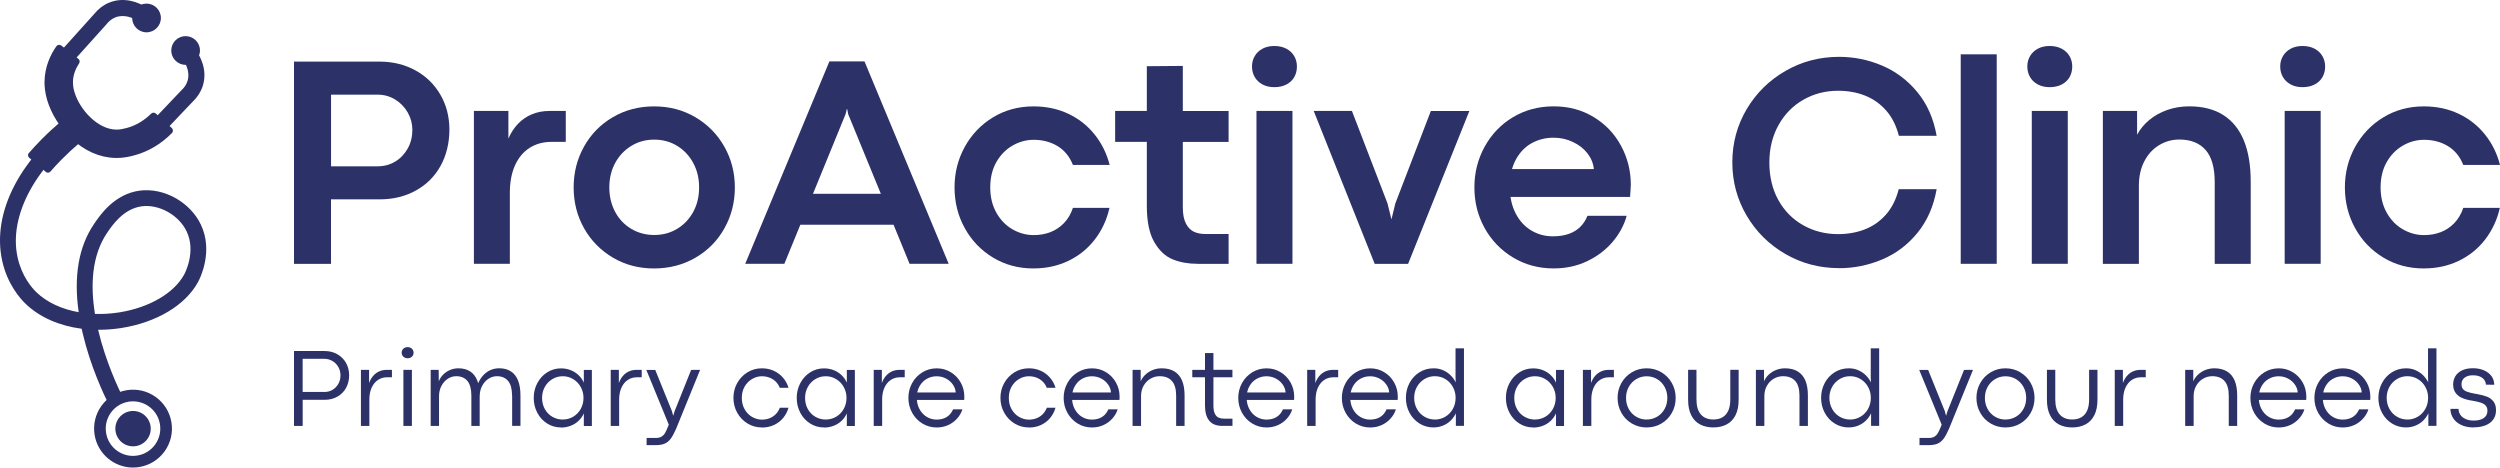 <?xml version="1.0" encoding="UTF-8"?> <svg xmlns="http://www.w3.org/2000/svg" id="Layer_1" viewBox="0 0 700.001 130.917"><defs><style>.cls-1{fill:#2c3268;}</style></defs><g><path class="cls-1" d="m82.321,73.867V17.247h23.86c3.77,0,7.15.82,10.14,2.46,2.98,1.64,5.31,3.91,6.99,6.81,1.68,2.9,2.52,6.17,2.52,9.81s-.83,7.18-2.48,10.14-3.96,5.25-6.93,6.89c-2.97,1.64-6.33,2.46-10.08,2.46h-13.66v18.07h-10.37l.01-.02Zm23.52-27.31c1.78,0,3.4-.45,4.87-1.35s2.63-2.13,3.48-3.68c.85-1.55,1.27-3.29,1.27-5.2,0-1.69-.43-3.3-1.29-4.81-.86-1.51-2.03-2.73-3.52-3.64-1.49-.92-3.12-1.37-4.89-1.37h-13.07v20.07h13.16l-.01-.02Z"></path><path class="cls-1" d="m132.691,73.867V31.067h9.66v7.74c.69-1.61,1.59-2.99,2.69-4.14s2.39-2.04,3.87-2.66,3.13-.94,4.93-.94h4.58v8.66h-4.04c-2.3,0-4.33.56-6.08,1.67s-3.11,2.73-4.08,4.87-1.46,4.71-1.46,7.7v19.9h-10.08l.01 0Z"></path><path class="cls-1" d="m183.101,75.167c-4.25,0-8.08-1.01-11.51-3.04s-6.11-4.77-8.06-8.22c-1.94-3.46-2.91-7.27-2.91-11.43s.96-7.94,2.89-11.41,4.61-6.22,8.06-8.24c3.44-2.03,7.3-3.04,11.58-3.04s8.13,1.01,11.57,3.04,6.14,4.77,8.1,8.24,2.94,7.27,2.94,11.41-.97,7.98-2.92,11.45c-1.94,3.47-4.64,6.21-8.1,8.22s-7.33,3.02-11.64,3.02Zm.08-9.37c2.39,0,4.53-.58,6.43-1.73s3.4-2.73,4.5-4.75c1.1-2.01,1.64-4.29,1.64-6.85s-.55-4.8-1.64-6.83c-1.1-2.03-2.6-3.62-4.5-4.79s-4.05-1.75-6.43-1.75-4.5.58-6.41,1.75c-1.92,1.17-3.42,2.76-4.52,4.79s-1.64,4.3-1.64,6.83.55,4.84,1.64,6.87,2.6,3.61,4.52,4.75,4.05,1.71,6.41,1.71Z"></path><path class="cls-1" d="m208.661,73.867l23.57-56.67h9.83l23.57,56.67h-10.95l-17.2-41.93-.25-1.37h-.13l-.33,1.37-17.15,41.93h-10.96Zm14.91-10.95l3.33-8.66h20.44l3.33,8.66h-27.1 0Z"></path><path class="cls-1" d="m289.381,75.167c-4.19,0-7.97-1.01-11.33-3.04s-6-4.77-7.91-8.24c-1.92-3.47-2.87-7.27-2.87-11.41s.96-7.9,2.87-11.37c1.92-3.47,4.55-6.22,7.91-8.26s7.13-3.06,11.33-3.06c3.61,0,6.88.7,9.81,2.1s5.38,3.35,7.35,5.83,3.36,5.31,4.16,8.47h-10.28c-.92-2.33-2.35-4.09-4.29-5.27-1.94-1.18-4.18-1.77-6.7-1.77-2.08,0-4.06.54-5.93,1.62s-3.38,2.62-4.52,4.62c-1.14,2-1.71,4.36-1.71,7.08s.57,5.05,1.71,7.08c1.14,2.03,2.64,3.58,4.52,4.66,1.87,1.08,3.85,1.62,5.93,1.62,1.67,0,3.21-.27,4.64-.81,1.43-.54,2.7-1.38,3.81-2.52s1.96-2.57,2.54-4.29h10.24c-.75,3.3-2.11,6.24-4.08,8.81s-4.43,4.57-7.39,6c-2.96,1.43-6.22,2.14-9.81,2.14v.01Z"></path><path class="cls-1" d="m335.301,73.867c-2.58,0-4.9-.42-6.95-1.25-2.05-.83-3.78-2.45-5.16-4.85-1.39-2.4-2.08-5.79-2.08-10.18v-17.86h-8.87v-8.66h8.87v-12.53l10.08-.08v12.62h12.82v8.66h-12.82v18.28c0,1.92.28,3.43.85,4.54s1.31,1.88,2.21,2.31,1.95.65,3.14.65h6.62v8.37h-8.7l-.01-.02Z"></path><path class="cls-1" d="m356.811,24.407c-1.28,0-2.39-.26-3.33-.77-.94-.51-1.67-1.21-2.17-2.08s-.75-1.85-.75-2.94.25-2.02.75-2.89,1.22-1.57,2.17-2.08c.94-.51,2.05-.77,3.33-.77s2.44.26,3.39.77c.96.51,1.69,1.21,2.19,2.08s.75,1.84.75,2.89c0,1.11-.25,2.1-.75,2.98-.5.87-1.23,1.56-2.19,2.06s-2.09.75-3.39.75Zm-5,6.66h10.08v42.8h-10.08V31.067Z"></path><path class="cls-1" d="m384.911,73.867l-17.07-42.8h10.7l9.95,25.86,1.12,4.5,1.08-4.45,9.95-25.9h10.78l-17.15,42.8h-9.37l.01-.01Z"></path><path class="cls-1" d="m446.271,47.347c-.14-1.58-.73-3.05-1.77-4.39-1.04-1.35-2.41-2.41-4.1-3.21s-3.5-1.19-5.41-1.19c-2.22,0-4.25.51-6.1,1.52-1.85,1.01-3.33,2.55-4.45,4.6-1.12,2.05-1.69,4.59-1.69,7.62,0,2.83.53,5.3,1.6,7.39,1.07,2.1,2.52,3.7,4.35,4.81,1.83,1.11,3.87,1.67,6.12,1.67,1.67,0,3.14-.22,4.41-.67,1.28-.44,2.35-1.1,3.23-1.96.87-.86,1.55-1.9,2.02-3.12h10.99c-.72,2.64-2.04,5.08-3.96,7.33-1.92,2.25-4.29,4.05-7.12,5.39-2.83,1.35-5.95,2.02-9.37,2.02-4.19,0-7.98-1.02-11.37-3.06-3.39-2.04-6.04-4.79-7.95-8.24-1.92-3.46-2.87-7.25-2.87-11.39s.96-7.9,2.87-11.39c1.92-3.48,4.56-6.24,7.93-8.26s7.17-3.04,11.39-3.04,7.89.99,11.18,2.98c3.29,1.98,5.85,4.66,7.68,8.04,1.83,3.37,2.75,7.02,2.75,10.93,0,.5-.03,1.02-.08,1.56-.06.54-.1,1.16-.13,1.85h-35.35l.46-7.79h24.73l.01 0Z"></path><path class="cls-1" d="m514.951,75.077c-5.47,0-10.49-1.32-15.05-3.96-4.57-2.64-8.18-6.22-10.85-10.76-2.66-4.54-4-9.5-4-14.88s1.33-10.37,4-14.88c2.67-4.51,6.28-8.08,10.85-10.72,4.57-2.64,9.58-3.96,15.05-3.96,4.16,0,8.17.81,12.01,2.44s7.14,4.1,9.89,7.43,4.55,7.41,5.41,12.24h-10.58c-.72-2.83-1.9-5.18-3.54-7.06-1.64-1.87-3.6-3.27-5.89-4.18-2.29-.92-4.82-1.37-7.6-1.37-3.55,0-6.79.84-9.72,2.52s-5.25,4.05-6.95,7.1-2.56,6.55-2.56,10.49.85,7.51,2.54,10.53c1.69,3.03,4.01,5.36,6.95,7.02,2.94,1.65,6.19,2.48,9.74,2.48,2.75,0,5.27-.45,7.56-1.35s4.25-2.29,5.89-4.16,2.82-4.23,3.54-7.06h10.62c-.86,4.83-2.66,8.91-5.39,12.24-2.73,3.33-6.02,5.81-9.87,7.43s-7.86,2.44-12.05,2.44v-.02Z"></path><path class="cls-1" d="m549.001,73.867V15.207h10.08v58.66h-10.08Z"></path><path class="cls-1" d="m573.901,24.407c-1.28,0-2.39-.26-3.33-.77-.94-.51-1.67-1.21-2.17-2.08s-.75-1.85-.75-2.94.25-2.02.75-2.89,1.22-1.57,2.17-2.08c.94-.51,2.05-.77,3.33-.77s2.44.26,3.39.77c.96.51,1.69,1.21,2.19,2.08s.75,1.84.75,2.89c0,1.11-.25,2.1-.75,2.98-.5.87-1.23,1.56-2.19,2.06s-2.09.75-3.39.75Zm-5,6.66h10.08v42.8h-10.08V31.067Z"></path><path class="cls-1" d="m588.801,73.867V31.067h9.58v6.66c.83-1.55,1.98-2.94,3.43-4.14s3.14-2.14,5.06-2.81,3.96-1,6.12-1c3.8,0,6.98.81,9.54,2.44,2.55,1.62,4.47,4,5.75,7.12s1.92,6.95,1.92,11.47v23.07h-10.08v-22.86c0-4.11-.86-7.13-2.58-9.06s-4.16-2.89-7.33-2.89c-2,0-3.87.51-5.6,1.54-1.74,1.03-3.12,2.52-4.16,4.48-1.04,1.96-1.56,4.27-1.56,6.93v21.86h-10.08l-.01-.01Z"></path><path class="cls-1" d="m644.711,24.407c-1.28,0-2.39-.26-3.33-.77-.94-.51-1.67-1.21-2.17-2.08s-.75-1.85-.75-2.94.25-2.02.75-2.89,1.22-1.57,2.17-2.08c.94-.51,2.05-.77,3.33-.77s2.44.26,3.39.77c.96.51,1.69,1.21,2.19,2.08s.75,1.84.75,2.89c0,1.11-.25,2.1-.75,2.98-.5.87-1.23,1.56-2.19,2.06s-2.09.75-3.39.75Zm-5,6.66h10.08v42.8h-10.08V31.067Z"></path><path class="cls-1" d="m678.681,75.167c-4.19,0-7.97-1.01-11.33-3.04s-6-4.77-7.91-8.24c-1.92-3.47-2.87-7.27-2.87-11.41s.96-7.9,2.87-11.37c1.92-3.47,4.55-6.22,7.91-8.26s7.13-3.06,11.33-3.06c3.61,0,6.88.7,9.81,2.1s5.38,3.35,7.35,5.83,3.36,5.31,4.16,8.47h-10.28c-.92-2.33-2.35-4.09-4.29-5.27-1.94-1.18-4.18-1.77-6.7-1.77-2.08,0-4.06.54-5.93,1.62s-3.38,2.62-4.52,4.62-1.71,4.36-1.71,7.08.57,5.05,1.71,7.08,2.64,3.58,4.52,4.66c1.87,1.08,3.85,1.62,5.93,1.62,1.67,0,3.21-.27,4.64-.81s2.7-1.38,3.81-2.52,1.96-2.57,2.54-4.29h10.24c-.75,3.3-2.11,6.24-4.08,8.81-1.97,2.57-4.43,4.57-7.39,6s-6.22,2.14-9.81,2.14l0.0.01Z"></path></g><g><path class="cls-1" d="m82.321,119.257v-20.97h8.56c1.32,0,2.5.29,3.54.88s1.86,1.39,2.45,2.42.89,2.19.89,3.49-.29,2.51-.87,3.55c-.58,1.04-1.39,1.86-2.44,2.44-1.04.59-2.22.88-3.52.88h-6.18v7.31h-2.42l-.01-0Zm8.51-9.5c.84,0,1.61-.2,2.29-.62.68-.41,1.22-.97,1.62-1.68s.59-1.5.59-2.37-.2-1.6-.59-2.31-.94-1.27-1.64-1.68c-.7-.42-1.47-.63-2.31-.63h-6.05v9.28h6.09l0.0.01Z"></path><path class="cls-1" d="m101.061,119.257v-15.7h2.28v3.7c.27-.76.64-1.42,1.11-1.97.47-.56,1.03-.98,1.68-1.28s1.36-.45,2.13-.45h1.48v2.08h-1.36c-.95,0-1.79.25-2.54.74s-1.33,1.21-1.77,2.15c-.43.94-.65,2.04-.65,3.31v7.42h-2.38.02Z"></path><path class="cls-1" d="m114.121,100.317c-.32,0-.6-.07-.86-.21-.25-.14-.45-.33-.59-.56-.14-.24-.21-.5-.21-.8,0-.28.07-.54.21-.78s.33-.43.59-.57c.25-.14.54-.21.86-.21.34,0,.63.07.89.21.25.14.45.33.59.57s.21.5.21.78c0,.3-.07.57-.21.8-.14.24-.33.42-.59.56-.25.14-.55.21-.89.21Zm-1.17,3.24h2.38v15.7h-2.38v-15.7Z"></path><path class="cls-1" d="m120.591,119.257v-15.7h2.24l.03,3.21c.27-.69.67-1.31,1.21-1.86.54-.55,1.18-.98,1.92-1.3s1.53-.48,2.37-.48c1.3,0,2.39.29,3.27.86s1.55,1.42,2,2.54.68,2.53.68,4.22v8.51h-2.33v-8.48c0-1.84-.37-3.21-1.1-4.1-.74-.89-1.78-1.34-3.14-1.34-.83,0-1.62.24-2.36.72s-1.33,1.15-1.78,2-.67,1.81-.67,2.87v8.33h-2.34Zm22.79-8.48c0-1.83-.37-3.19-1.1-4.09-.74-.9-1.79-1.35-3.15-1.35-.83,0-1.62.24-2.36.72s-1.33,1.15-1.78,2-.67,1.81-.67,2.87l-.48-3.52c.39-.92.89-1.71,1.49-2.35s1.28-1.13,2.03-1.45c.75-.32,1.55-.49,2.41-.49,1.3,0,2.38.29,3.27.86s1.55,1.42,2.01,2.54c.45,1.13.68,2.53.68,4.22v8.51h-2.33v-8.48l-.02.01Z"></path><path class="cls-1" d="m157.071,119.687c-1.41,0-2.7-.37-3.86-1.1-1.17-.73-2.09-1.73-2.76-3-.67-1.26-1.01-2.66-1.01-4.18s.34-2.9,1.02-4.16c.68-1.27,1.6-2.27,2.76-3,1.16-.74,2.44-1.1,3.84-1.1.97,0,1.87.16,2.71.49.84.32,1.57.79,2.21,1.39.63.6,1.13,1.3,1.49,2.11v-3.56h2.25v15.7h-2.25v-3.53c-.36.8-.86,1.5-1.49,2.1s-1.37,1.06-2.21,1.38c-.84.32-1.74.49-2.68.49l-.02-.03Zm.51-2.22c1.06,0,2.03-.27,2.92-.79.89-.53,1.59-1.26,2.11-2.19.51-.93.77-1.96.77-3.08s-.26-2.13-.78-3.05c-.52-.93-1.22-1.66-2.11-2.2-.88-.54-1.86-.81-2.91-.81s-2.02.26-2.9.79c-.88.52-1.59,1.25-2.11,2.17s-.79,1.96-.79,3.11.26,2.22.78,3.14,1.22,1.64,2.11,2.15,1.86.77,2.91.77l-0-.01Z"></path><path class="cls-1" d="m171.001,119.257v-15.7h2.28v3.7c.27-.76.64-1.42,1.11-1.97.47-.56,1.03-.98,1.68-1.28s1.36-.45,2.13-.45h1.48v2.08h-1.36c-.95,0-1.79.25-2.54.74s-1.33,1.21-1.77,2.15c-.43.94-.65,2.04-.65,3.31v7.42h-2.38.02Z"></path><path class="cls-1" d="m181.051,124.627v-2h2.61c.63,0,1.14-.12,1.54-.35.4-.24.74-.58,1-1.02s.57-1.1.91-1.96l.14-.42-6.28-15.3h2.5l4.67,11.54.35,1.31.4-1.3,4.63-11.55,2.51-.02-6.21,15.25c-.09.25-.19.49-.29.72-.1.23-.2.46-.29.69-.54,1.21-1.04,2.11-1.5,2.7-.45.59-.99,1.02-1.63,1.3-.63.28-1.47.42-2.51.42h-2.56l.01-.01Z"></path><path class="cls-1" d="m213.341,119.687c-1.48,0-2.83-.37-4.04-1.11-1.21-.74-2.17-1.74-2.88-3.01-.71-1.26-1.06-2.65-1.06-4.16s.35-2.89,1.06-4.16,1.67-2.27,2.88-3.01,2.56-1.11,4.04-1.11c1.19,0,2.3.23,3.31.69s1.88,1.1,2.59,1.93c.71.82,1.23,1.77,1.55,2.84h-2.44c-.42-1.04-1.08-1.84-1.97-2.4s-1.91-.84-3.04-.84c-.96,0-1.87.25-2.74.76s-1.57,1.21-2.1,2.13-.79,1.97-.79,3.18.26,2.27.79,3.19,1.23,1.64,2.1,2.14,1.78.75,2.74.75c.75,0,1.45-.13,2.11-.38s1.23-.63,1.74-1.13c.5-.5.89-1.12,1.17-1.83h2.42c-.31,1.1-.82,2.07-1.53,2.91s-1.57,1.49-2.59,1.95c-1.02.46-2.12.69-3.32.69l0-.02Z"></path><path class="cls-1" d="m230.711,119.687c-1.41,0-2.7-.37-3.86-1.1-1.17-.73-2.09-1.73-2.76-3-.67-1.26-1.01-2.66-1.01-4.18s.34-2.9,1.02-4.16c.68-1.27,1.6-2.27,2.76-3,1.16-.74,2.44-1.1,3.84-1.1.97,0,1.87.16,2.71.49.84.32,1.57.79,2.21,1.39.63.6,1.13,1.3,1.49,2.11v-3.56h2.25v15.7h-2.25v-3.53c-.36.8-.86,1.5-1.49,2.1s-1.37,1.06-2.21,1.38-1.74.49-2.68.49l-.02-.03Zm.51-2.22c1.06,0,2.03-.27,2.92-.79.89-.53,1.59-1.26,2.11-2.19.51-.93.77-1.96.77-3.08s-.26-2.13-.78-3.05c-.52-.93-1.22-1.66-2.11-2.2-.88-.54-1.86-.81-2.91-.81s-2.02.26-2.9.79c-.88.52-1.59,1.25-2.11,2.17s-.79,1.96-.79,3.11.26,2.22.78,3.14,1.22,1.64,2.11,2.15c.89.51,1.86.77,2.91.77v-.01Z"></path><path class="cls-1" d="m244.641,119.257v-15.7h2.28v3.7c.27-.76.64-1.42,1.11-1.97.47-.56,1.03-.98,1.68-1.28s1.36-.45,2.13-.45h1.48v2.08h-1.36c-.95,0-1.79.25-2.54.74s-1.33,1.21-1.77,2.15c-.43.94-.65,2.04-.65,3.31v7.42h-2.38.02Z"></path><path class="cls-1" d="m267.601,109.887c-.05-.79-.32-1.54-.82-2.24s-1.14-1.26-1.94-1.67c-.8-.42-1.67-.62-2.59-.62-.99,0-1.9.24-2.75.72s-1.52,1.17-2.03,2.07c-.51.89-.77,1.95-.77,3.16s.25,2.31.76,3.25,1.19,1.67,2.04,2.17c.85.51,1.76.76,2.73.76.73,0,1.4-.11,2-.32.6-.22,1.13-.54,1.57-.97s.8-.96,1.06-1.59h2.62c-.3.96-.8,1.82-1.5,2.6s-1.54,1.39-2.52,1.83-2.04.66-3.18.66c-1.46,0-2.8-.37-4.01-1.11-1.21-.74-2.17-1.74-2.87-3.01-.7-1.26-1.05-2.65-1.05-4.16s.35-2.9,1.05-4.16c.7-1.27,1.66-2.27,2.87-3.01,1.21-.74,2.55-1.11,4.01-1.11s2.77.36,3.95,1.09c1.18.72,2.11,1.69,2.78,2.9s1,2.51,1,3.89v.41c0,.15-.02.34-.04.56h-13.68l.11-2.1h11.21-.01Z"></path><path class="cls-1" d="m288.101,119.687c-1.48,0-2.83-.37-4.04-1.11-1.21-.74-2.17-1.74-2.88-3.01-.71-1.26-1.06-2.65-1.06-4.16s.35-2.89,1.06-4.16,1.67-2.27,2.88-3.01,2.56-1.11,4.04-1.11c1.19,0,2.3.23,3.31.69s1.88,1.1,2.59,1.93c.71.82,1.23,1.77,1.55,2.84h-2.44c-.42-1.04-1.08-1.84-1.97-2.4s-1.91-.84-3.04-.84c-.96,0-1.87.25-2.74.76s-1.57,1.21-2.1,2.13-.79,1.97-.79,3.18.26,2.27.79,3.19,1.23,1.64,2.1,2.14,1.78.75,2.74.75c.75,0,1.45-.13,2.11-.38s1.23-.63,1.74-1.13c.5-.5.89-1.12,1.17-1.83h2.42c-.31,1.1-.82,2.07-1.53,2.91s-1.57,1.49-2.59,1.95c-1.02.46-2.12.69-3.32.69l0-.02Z"></path><path class="cls-1" d="m311.071,109.887c-.05-.79-.32-1.54-.82-2.24s-1.14-1.26-1.94-1.67c-.8-.42-1.67-.62-2.59-.62-.99,0-1.9.24-2.75.72s-1.52,1.17-2.03,2.07c-.51.89-.77,1.95-.77,3.16s.25,2.31.76,3.25,1.19,1.67,2.04,2.17c.85.51,1.76.76,2.73.76.73,0,1.4-.11,2-.32.6-.22,1.13-.54,1.57-.97s.8-.96,1.06-1.59h2.62c-.3.96-.8,1.82-1.5,2.6s-1.54,1.39-2.52,1.83-2.04.66-3.18.66c-1.46,0-2.8-.37-4.01-1.11-1.21-.74-2.17-1.74-2.87-3.01-.7-1.26-1.05-2.65-1.05-4.16s.35-2.9,1.05-4.16c.7-1.27,1.66-2.27,2.87-3.01,1.21-.74,2.55-1.11,4.01-1.11s2.77.36,3.95,1.09c1.18.72,2.11,1.69,2.78,2.9s1,2.51,1,3.89v.41c0,.15-.02.34-.04.56h-13.68l.11-2.1h11.21-.01Z"></path><path class="cls-1" d="m317.121,119.257v-15.7h2.27v3.21c.3-.7.74-1.33,1.33-1.88s1.28-.99,2.07-1.3,1.63-.46,2.51-.46c1.39,0,2.56.29,3.51.86s1.67,1.42,2.15,2.54.72,2.53.72,4.22v8.51h-2.36v-8.48c0-1.84-.4-3.21-1.19-4.1-.8-.89-1.94-1.34-3.42-1.34-.92,0-1.77.23-2.58.7s-1.44,1.13-1.92,1.97c-.48.85-.72,1.82-.72,2.92v8.33h-2.38l.01 0Z"></path><path class="cls-1" d="m342.271,119.257c-.92,0-1.73-.16-2.44-.48s-1.3-.9-1.75-1.75-.68-2.03-.68-3.54v-7.85h-3.56v-2.08h3.56v-4.69l2.36-.02v4.7h5.32v2.08h-5.32v7.96c0,.98.14,1.73.41,2.27s.62.9,1.06,1.09.93.28,1.5.28h2.36v2.02h-2.81l-.01.01Z"></path><path class="cls-1" d="m359.961,109.887c-.05-.79-.32-1.54-.82-2.24s-1.14-1.26-1.94-1.67c-.8-.42-1.67-.62-2.59-.62-.99,0-1.9.24-2.75.72s-1.52,1.17-2.03,2.07c-.51.89-.77,1.95-.77,3.16s.25,2.31.76,3.25,1.19,1.67,2.04,2.17c.85.51,1.76.76,2.73.76.73,0,1.4-.11,2-.32.6-.22,1.13-.54,1.57-.97s.8-.96,1.06-1.59h2.62c-.3.96-.8,1.82-1.5,2.6s-1.54,1.39-2.52,1.83-2.04.66-3.18.66c-1.46,0-2.8-.37-4.01-1.11-1.21-.74-2.17-1.74-2.87-3.01-.7-1.26-1.05-2.65-1.05-4.16s.35-2.9,1.05-4.16c.7-1.27,1.66-2.27,2.87-3.01,1.21-.74,2.55-1.11,4.01-1.11s2.77.36,3.95,1.09c1.18.72,2.11,1.69,2.78,2.9s1,2.51,1,3.89v.41c0,.15-.02.34-.04.56h-13.68l.11-2.1h11.21-.01Z"></path><path class="cls-1" d="m366.011,119.257v-15.7h2.28v3.7c.27-.76.64-1.42,1.11-1.97.47-.56,1.03-.98,1.68-1.28s1.36-.45,2.13-.45h1.48v2.08h-1.36c-.95,0-1.79.25-2.54.74s-1.33,1.21-1.77,2.15c-.43.94-.65,2.04-.65,3.31v7.42h-2.38.02Z"></path><path class="cls-1" d="m388.971,109.887c-.05-.79-.32-1.54-.82-2.24s-1.14-1.26-1.94-1.67c-.8-.42-1.67-.62-2.59-.62-.99,0-1.9.24-2.75.72s-1.52,1.17-2.03,2.07c-.51.89-.77,1.95-.77,3.16s.25,2.31.76,3.25,1.19,1.67,2.04,2.17c.85.51,1.76.76,2.73.76.73,0,1.4-.11,2-.32.6-.22,1.13-.54,1.57-.97s.8-.96,1.06-1.59h2.62c-.3.96-.8,1.82-1.5,2.6s-1.54,1.39-2.52,1.83-2.04.66-3.18.66c-1.46,0-2.8-.37-4.01-1.11-1.21-.74-2.17-1.74-2.87-3.01-.7-1.26-1.05-2.65-1.05-4.16s.35-2.9,1.05-4.16c.7-1.27,1.66-2.27,2.87-3.01,1.21-.74,2.55-1.11,4.01-1.11s2.77.36,3.95,1.09c1.18.72,2.11,1.69,2.78,2.9s1,2.51,1,3.89v.41c0,.15-.02.34-.04.56h-13.68l.11-2.1h11.21-.01Z"></path><path class="cls-1" d="m401.391,119.687c-1.44,0-2.75-.37-3.93-1.1-1.18-.73-2.11-1.73-2.79-3-.68-1.26-1.02-2.66-1.02-4.18s.34-2.9,1.01-4.16c.67-1.27,1.6-2.27,2.78-3.01,1.18-.74,2.51-1.11,3.98-1.11.97,0,1.86.18,2.68.55.82.37,1.53.85,2.12,1.45.59.6,1.05,1.24,1.38,1.94l-.05-1.48v-8.05h2.36v21.71h-2.27v-3.53c-.36.77-.84,1.45-1.45,2.05-.61.6-1.32,1.06-2.15,1.4s-1.71.51-2.66.51l.01.01Zm.38-2.21c1.06,0,2.03-.27,2.92-.8s1.59-1.26,2.11-2.19c.51-.93.77-1.95.77-3.09s-.26-2.13-.77-3.06c-.51-.93-1.22-1.66-2.11-2.2s-1.86-.8-2.92-.8-2.03.26-2.91.79-1.59,1.26-2.11,2.18c-.52.93-.78,1.95-.78,3.08s.25,2.16.76,3.09,1.21,1.66,2.1,2.19,1.87.8,2.94.8l-0.0.01Z"></path><path class="cls-1" d="m429.281,119.687c-1.41,0-2.7-.37-3.86-1.1-1.17-.73-2.09-1.73-2.76-3-.67-1.26-1.01-2.66-1.01-4.18s.34-2.9,1.02-4.16c.68-1.27,1.6-2.27,2.76-3,1.16-.74,2.44-1.1,3.84-1.1.97,0,1.87.16,2.71.49.84.32,1.57.79,2.21,1.39.63.6,1.13,1.3,1.49,2.11v-3.56h2.25v15.7h-2.25v-3.53c-.36.8-.86,1.5-1.49,2.1s-1.37,1.06-2.21,1.38-1.74.49-2.68.49l-.02-.03Zm.51-2.22c1.06,0,2.03-.27,2.92-.79.89-.53,1.59-1.26,2.11-2.19.51-.93.77-1.96.77-3.08s-.26-2.13-.78-3.05c-.52-.93-1.22-1.66-2.11-2.2-.88-.54-1.86-.81-2.91-.81s-2.02.26-2.9.79c-.88.52-1.59,1.25-2.11,2.17s-.79,1.96-.79,3.11.26,2.22.78,3.14,1.22,1.64,2.11,2.15c.89.51,1.86.77,2.91.77v-.01Z"></path><path class="cls-1" d="m443.211,119.257v-15.7h2.28v3.7c.27-.76.64-1.42,1.11-1.97.47-.56,1.03-.98,1.68-1.28s1.36-.45,2.13-.45h1.48v2.08h-1.36c-.95,0-1.79.25-2.54.74s-1.33,1.21-1.77,2.15c-.43.94-.65,2.04-.65,3.31v7.42h-2.38.02Z"></path><path class="cls-1" d="m461.051,119.687c-1.51,0-2.89-.37-4.13-1.1-1.24-.73-2.22-1.73-2.93-3-.71-1.26-1.07-2.66-1.07-4.18s.36-2.9,1.07-4.16c.71-1.27,1.69-2.27,2.93-3.01s2.61-1.11,4.13-1.11,2.9.37,4.14,1.11,2.22,1.74,2.93,3.01c.71,1.26,1.07,2.65,1.07,4.16s-.35,2.92-1.06,4.18c-.71,1.27-1.69,2.27-2.93,3-1.24.74-2.63,1.1-4.15,1.1h-0Zm.02-2.22c1.07,0,2.05-.27,2.93-.79.88-.53,1.58-1.25,2.09-2.17s.76-1.95.76-3.09-.25-2.16-.76-3.08-1.2-1.65-2.09-2.18-1.86-.8-2.93-.8-2.05.27-2.93.8-1.58,1.26-2.09,2.18-.76,1.95-.76,3.08.25,2.17.76,3.1c.51.93,1.21,1.65,2.09,2.17s1.86.79,2.93.79l-0-.01Z"></path><path class="cls-1" d="m479.781,119.687c-1.43,0-2.68-.28-3.74-.83s-1.89-1.4-2.48-2.56c-.59-1.16-.89-2.61-.89-4.36v-8.39h2.34v8.33c0,1.83.41,3.22,1.23,4.16.82.95,1.99,1.42,3.51,1.42,1.01,0,1.86-.21,2.57-.63.7-.42,1.24-1.04,1.61-1.87s.55-1.86.55-3.09v-8.33h2.34v8.39c0,1.75-.3,3.2-.89,4.36-.6,1.16-1.42,2.01-2.48,2.56-1.05.55-2.28.83-3.68.83l.01.01Z"></path><path class="cls-1" d="m491.651,119.257v-15.7h2.27v3.21c.3-.7.74-1.33,1.33-1.88s1.28-.99,2.07-1.3,1.63-.46,2.51-.46c1.39,0,2.56.29,3.51.86s1.67,1.42,2.15,2.54.72,2.53.72,4.22v8.51h-2.36v-8.48c0-1.84-.4-3.21-1.19-4.1-.8-.89-1.94-1.34-3.42-1.34-.92,0-1.77.23-2.58.7s-1.44,1.13-1.92,1.97c-.48.85-.72,1.82-.72,2.92v8.33h-2.38l.01 0Z"></path><path class="cls-1" d="m517.651,119.687c-1.44,0-2.75-.37-3.93-1.1-1.18-.73-2.11-1.73-2.79-3-.68-1.26-1.02-2.66-1.02-4.18s.34-2.9,1.01-4.16c.67-1.27,1.6-2.27,2.78-3.01,1.18-.74,2.51-1.11,3.98-1.11.97,0,1.86.18,2.68.55.82.37,1.53.85,2.12,1.45.59.6,1.05,1.24,1.38,1.94l-.05-1.48v-8.05h2.36v21.71h-2.27v-3.53c-.36.77-.84,1.45-1.45,2.05s-1.32,1.06-2.15,1.4-1.71.51-2.66.51l.01.01Zm.38-2.21c1.06,0,2.03-.27,2.92-.8s1.59-1.26,2.11-2.19c.51-.93.77-1.95.77-3.09s-.26-2.13-.77-3.06-1.22-1.66-2.11-2.2-1.86-.8-2.92-.8-2.03.26-2.91.79-1.59,1.26-2.11,2.18c-.52.93-.78,1.95-.78,3.08s.25,2.16.76,3.09,1.21,1.66,2.1,2.19,1.87.8,2.94.8v.01Z"></path><path class="cls-1" d="m537.461,124.627v-2h2.61c.63,0,1.14-.12,1.54-.35.4-.24.74-.58,1-1.02s.57-1.1.91-1.96l.14-.42-6.28-15.3h2.5l4.67,11.54.35,1.31.4-1.3,4.63-11.55,2.51-.02-6.21,15.25c-.09.25-.19.49-.29.72s-.2.46-.29.69c-.54,1.21-1.04,2.11-1.5,2.7-.45.59-.99,1.02-1.63,1.3-.63.28-1.47.42-2.51.42h-2.56l.01-.01Z"></path><path class="cls-1" d="m561.531,119.687c-1.51,0-2.89-.37-4.13-1.1-1.24-.73-2.22-1.73-2.93-3-.71-1.26-1.07-2.66-1.07-4.18s.36-2.9,1.07-4.16c.71-1.27,1.69-2.27,2.93-3.01s2.61-1.11,4.13-1.11,2.9.37,4.14,1.11,2.22,1.74,2.93,3.01c.71,1.26,1.07,2.65,1.07,4.16s-.35,2.92-1.06,4.18c-.71,1.27-1.69,2.27-2.93,3-1.24.74-2.63,1.1-4.15,1.1Zm.02-2.22c1.07,0,2.05-.27,2.93-.79.88-.53,1.58-1.25,2.09-2.17s.76-1.95.76-3.09-.25-2.16-.76-3.08-1.2-1.65-2.09-2.18-1.86-.8-2.93-.8-2.05.27-2.93.8-1.58,1.26-2.09,2.18-.76,1.95-.76,3.08.25,2.17.76,3.1c.51.93,1.21,1.65,2.09,2.17s1.86.79,2.93.79v-.01Z"></path><path class="cls-1" d="m580.251,119.687c-1.43,0-2.68-.28-3.74-.83s-1.89-1.4-2.48-2.56c-.59-1.16-.89-2.61-.89-4.36v-8.39h2.34v8.33c0,1.83.41,3.22,1.23,4.16.82.95,1.99,1.42,3.51,1.42,1.01,0,1.86-.21,2.57-.63.7-.42,1.24-1.04,1.61-1.87s.55-1.86.55-3.09v-8.33h2.34v8.39c0,1.75-.3,3.2-.89,4.36-.6,1.16-1.42,2.01-2.48,2.56-1.05.55-2.28.83-3.68.83l.01.01Z"></path><path class="cls-1" d="m592.131,119.257v-15.7h2.28v3.7c.27-.76.64-1.42,1.11-1.97.47-.56,1.03-.98,1.68-1.28.65-.3,1.36-.45,2.13-.45h1.48v2.08h-1.36c-.95,0-1.79.25-2.54.74s-1.33,1.21-1.77,2.15c-.43.94-.65,2.04-.65,3.31v7.42h-2.38.02Z"></path><path class="cls-1" d="m611.851,119.257v-15.7h2.27v3.21c.3-.7.74-1.33,1.33-1.88s1.28-.99,2.07-1.3,1.63-.46,2.51-.46c1.39,0,2.56.29,3.51.86s1.67,1.42,2.15,2.54.72,2.53.72,4.22v8.51h-2.36v-8.48c0-1.84-.4-3.21-1.19-4.1-.8-.89-1.94-1.34-3.42-1.34-.92,0-1.77.23-2.58.7s-1.44,1.13-1.92,1.97c-.48.85-.72,1.82-.72,2.92v8.33h-2.38l.01 0Z"></path><path class="cls-1" d="m643.361,109.887c-.05-.79-.32-1.54-.82-2.24s-1.14-1.26-1.94-1.67c-.8-.42-1.67-.62-2.59-.62-.99,0-1.9.24-2.75.72s-1.52,1.17-2.03,2.07c-.51.89-.77,1.95-.77,3.16s.25,2.31.76,3.25,1.19,1.67,2.04,2.17c.85.51,1.76.76,2.73.76.73,0,1.4-.11,2-.32.6-.22,1.13-.54,1.57-.97s.8-.96,1.06-1.59h2.62c-.3.96-.8,1.82-1.5,2.6s-1.54,1.39-2.52,1.83-2.04.66-3.18.66c-1.46,0-2.8-.37-4.01-1.11s-2.17-1.74-2.87-3.01c-.7-1.26-1.05-2.65-1.05-4.16s.35-2.9,1.05-4.16c.7-1.27,1.66-2.27,2.87-3.01,1.21-.74,2.55-1.11,4.01-1.11s2.77.36,3.95,1.09c1.18.72,2.11,1.69,2.78,2.9s1,2.51,1,3.89v.41c0,.15-.02.34-.04.56h-13.68l.11-2.1h11.21-.01Z"></path><path class="cls-1" d="m661.281,109.887c-.05-.79-.32-1.54-.82-2.24s-1.14-1.26-1.94-1.67c-.8-.42-1.67-.62-2.59-.62-.99,0-1.9.24-2.75.72s-1.52,1.17-2.03,2.07c-.51.89-.77,1.95-.77,3.16s.25,2.31.76,3.25,1.19,1.67,2.04,2.17c.85.51,1.76.76,2.73.76.73,0,1.4-.11,2-.32.6-.22,1.13-.54,1.57-.97s.8-.96,1.06-1.59h2.62c-.3.96-.8,1.82-1.5,2.6s-1.54,1.39-2.52,1.83-2.04.66-3.18.66c-1.46,0-2.8-.37-4.01-1.11s-2.17-1.74-2.87-3.01c-.7-1.26-1.05-2.65-1.05-4.16s.35-2.9,1.05-4.16c.7-1.27,1.66-2.27,2.87-3.01,1.21-.74,2.55-1.11,4.01-1.11s2.77.36,3.95,1.09c1.18.72,2.11,1.69,2.78,2.9s1,2.51,1,3.89v.41c0,.15-.02.34-.04.56h-13.68l.11-2.1h11.21-.01Z"></path><path class="cls-1" d="m673.691,119.687c-1.44,0-2.75-.37-3.93-1.1-1.18-.73-2.11-1.73-2.79-3-.68-1.26-1.02-2.66-1.02-4.18s.34-2.9,1.01-4.16c.67-1.27,1.6-2.27,2.78-3.01,1.18-.74,2.51-1.11,3.98-1.11.97,0,1.86.18,2.68.55.82.37,1.53.85,2.12,1.45.59.6,1.05,1.24,1.38,1.94l-.05-1.48v-8.05h2.36v21.71h-2.27v-3.53c-.36.77-.84,1.45-1.45,2.05s-1.32,1.06-2.15,1.4-1.71.51-2.66.51l.01.01Zm.38-2.21c1.06,0,2.03-.27,2.92-.8s1.59-1.26,2.11-2.19c.51-.93.77-1.95.77-3.09s-.26-2.13-.77-3.06-1.22-1.66-2.11-2.2-1.86-.8-2.92-.8-2.03.26-2.91.79-1.59,1.26-2.11,2.18c-.52.93-.78,1.95-.78,3.08s.25,2.16.76,3.09,1.21,1.66,2.1,2.19,1.87.8,2.94.8v.01Z"></path><path class="cls-1" d="m692.631,119.687c-1.39,0-2.57-.24-3.56-.73-.98-.48-1.72-1.12-2.21-1.91-.49-.79-.74-1.64-.74-2.56h2.27c.01.62.18,1.17.52,1.67.33.49.82.88,1.46,1.17s1.4.43,2.28.43c.82,0,1.52-.11,2.09-.33s1-.54,1.3-.95c.29-.41.44-.91.44-1.48s-.16-1.07-.49-1.43-.77-.63-1.34-.82-1.33-.37-2.29-.53c-1.11-.16-2.06-.41-2.85-.73-.79-.32-1.42-.79-1.9-1.42-.48-.63-.73-1.43-.73-2.42,0-.85.21-1.62.62-2.31.41-.68,1.03-1.23,1.87-1.63.83-.4,1.85-.6,3.05-.6s2.21.2,3.12.6,1.6.95,2.1,1.64c.49.69.74,1.49.74,2.38l-2.33-.02c-.02-.51-.18-.97-.48-1.37s-.72-.71-1.26-.93-1.17-.32-1.89-.32-1.29.11-1.77.33-.84.52-1.08.89-.35.8-.35,1.27c0,.52.12.95.35,1.29.24.33.63.6,1.18.81.55.21,1.34.4,2.37.59.08.01.16.02.25.03s.16.03.25.05c1.1.2,2.01.44,2.74.72.72.29,1.33.74,1.8,1.34.48.61.72,1.42.72,2.45s-.26,1.9-.78,2.62-1.25,1.26-2.18,1.63c-.94.36-2.03.55-3.27.55l-.02.03Z"></path></g><g><path class="cls-1" d="m30.541,113.417c-1.49-2.95-5.2-10.8-7.36-19.98-.11-.47-.22-.93-.32-1.39-6.3-.81-11.84-3.24-15.77-7.06-1.46-1.42-5.02-5.42-6.46-11.88-3.06-13.7,5.15-29.36,21.42-40.88l2.55,3.6C10.031,46.137,2.321,60.397,4.941,72.137c1.18,5.29,4.05,8.53,5.23,9.67,2.92,2.83,7.09,4.76,11.86,5.61-1.44-10.1,0-18.39,4.31-24.72,1.7-2.51,5.69-8.38,12.78-9.32,6.75-.89,14.11,3.2,17.12,9.51,3.6,7.55-.3,15.18-.76,16.02-3.55,6.57-11.63,11.38-21.59,12.95-2.18.33-4.33.49-6.42.48,2.1,8.92,5.74,16.57,7.01,19.08l-3.94,1.99v.01Zm-3.96-25.52c2.16.07,4.39-.06,6.64-.4.12-.02.24-.04.37-.06,8.32-1.36,15.2-5.41,18.01-10.62.14-.26,3.36-6.35.66-12.02-2.18-4.58-7.7-7.67-12.56-7.03-5.11.69-8.22,5.23-9.7,7.42-4.37,6.43-4.69,14.81-3.41,22.71h-.01Z"></path><g><path class="cls-1" d="m35.521,109.497c-5.81.95-9.75,6.44-8.8,12.25s6.44,9.75,12.25,8.8,9.75-6.44,8.8-12.25-6.44-9.75-12.25-8.8Zm3,18.29c-4.29.7-8.34-2.21-9.04-6.5s2.21-8.34,6.5-9.04,8.34,2.21,9.04,6.5-2.21,8.34-6.5,9.04Z"></path><path class="cls-1" d="m37.241,130.917c-5.24,0-9.87-3.8-10.75-9.14-.47-2.87.21-5.76,1.9-8.12,1.7-2.36,4.22-3.93,7.09-4.4l.04.23-.04-.23c2.87-.47,5.76.21,8.12,1.9,2.36,1.7,3.93,4.22,4.4,7.09s-.21,5.76-1.9,8.12c-1.7,2.36-4.22,3.93-7.09,4.4-.59.1-1.19.14-1.77.14v.01Zm.01-21.33c-.56,0-1.12.05-1.69.14-2.75.45-5.16,1.94-6.78,4.21-1.62,2.26-2.27,5.02-1.82,7.77.93,5.67,6.3,9.53,11.97,8.6,2.75-.45,5.16-1.94,6.78-4.21s2.27-5.02,1.82-7.77c-.84-5.1-5.27-8.74-10.28-8.74Zm-.02,18.54c-1.68,0-3.32-.52-4.71-1.53-1.76-1.26-2.92-3.14-3.27-5.27-.35-2.14.15-4.28,1.42-6.04,1.26-1.76,3.14-2.92,5.27-3.27,4.41-.72,8.59,2.28,9.31,6.69s-2.28,8.59-6.69,9.31h0c-.44.07-.89.11-1.33.11Zm.02-15.75c-.41,0-.82.03-1.24.1-2.01.33-3.78,1.42-4.97,3.08s-1.66,3.68-1.33,5.69,1.42,3.78,3.08,4.97,3.68,1.66,5.69,1.33h0c4.16-.68,6.98-4.62,6.3-8.77-.61-3.74-3.86-6.4-7.53-6.4l-0-0Z"></path></g><g><path class="cls-1" d="m36.491,115.367c-2.57.42-4.31,2.85-3.89,5.42s2.85,4.31,5.42,3.89,4.31-2.85,3.89-5.42c-.42-2.57-2.85-4.31-5.42-3.89Z"></path><path class="cls-1" d="m37.241,124.977c-1.03,0-2.03-.32-2.88-.93-1.07-.77-1.78-1.92-2-3.22-.44-2.69,1.39-5.25,4.09-5.69,1.3-.21,2.62.09,3.69.86s1.78,1.92,2,3.22c.21,1.31-.09,2.62-.86,3.69s-1.92,1.78-3.22,2c-.27.04-.54.07-.81.07l-.01-0Zm.02-9.43c-.24,0-.49.02-.73.06h0c-2.44.4-4.09,2.71-3.7,5.14.19,1.18.84,2.21,1.81,2.91s2.16.98,3.34.78c1.18-.19,2.21-.83,2.91-1.81.7-.97.98-2.16.78-3.34s-.84-2.21-1.81-2.91c-.77-.55-1.67-.84-2.6-.84v.01Z"></path></g><path class="cls-1" d="m32.631,44.227h-.34c-4.41-.1-8.7-2.01-12.41-5.53-3.11-2.95-5.55-6.86-6.69-10.73-.62-2.11-.74-3.89-.73-5.01.04-4.28,1.71-7.7,3.32-10,.32-.45.95-.54,1.39-.2l4.76,3.7c.4.31.5.87.22,1.29-.87,1.3-1.71,3.12-1.73,5.28,0,.38.03,1.41.41,2.7,1.48,5.01,6.51,10.45,11.64,10.56,1.16.03,2.1-.22,2.93-.43,3.08-.79,5.38-2.52,6.91-4.03.36-.36.95-.37,1.33-.03l4.46,4.05c.41.37.43,1.01.04,1.4-3.05,3.11-6.75,5.28-10.75,6.31-1.01.26-2.65.68-4.75.68l-.01-.01Z"></path><path class="cls-1" d="m12.851,48.157l-4.7-4.01c-.37-.32-.42-.89-.1-1.26,1.14-1.31,2.33-2.59,3.55-3.83,1.77-1.79,3.64-3.52,5.56-5.15.38-.32.94-.27,1.26.11l3.94,4.76c.31.38.26.93-.11,1.25-1.73,1.47-3.4,3.02-4.99,4.62-1.09,1.1-2.15,2.24-3.17,3.41-.32.37-.88.41-1.25.09l.01.01Z"></path><path class="cls-1" d="m20.331,17.337l-3.34-3L26.451,3.827c1.11-1.38,2.53-2.45,4.11-3.09,4.43-1.81,8.48.2,9.61.86l-2.26,3.88c-.49-.28-3.06-1.65-5.66-.59-1.12.46-1.89,1.23-2.34,1.79l-.09.11-9.5,10.56.01-.01Z"></path><path class="cls-1" d="m44.251,38.667l-3.25-3.09,9.89-10.4c.53-.49,1.23-1.31,1.6-2.47.86-2.68-.7-5.13-1.02-5.6l3.69-2.55c.75,1.08,3.07,4.96,1.61,9.52-.52,1.62-1.48,3.12-2.77,4.34l-9.74,10.25-.01 0Z"></path><circle class="cls-1" cx="41.026" cy="5.029" r="4.02"></circle><circle class="cls-1" cx="51.971" cy="14.137" r="4.02"></circle></g></svg> 